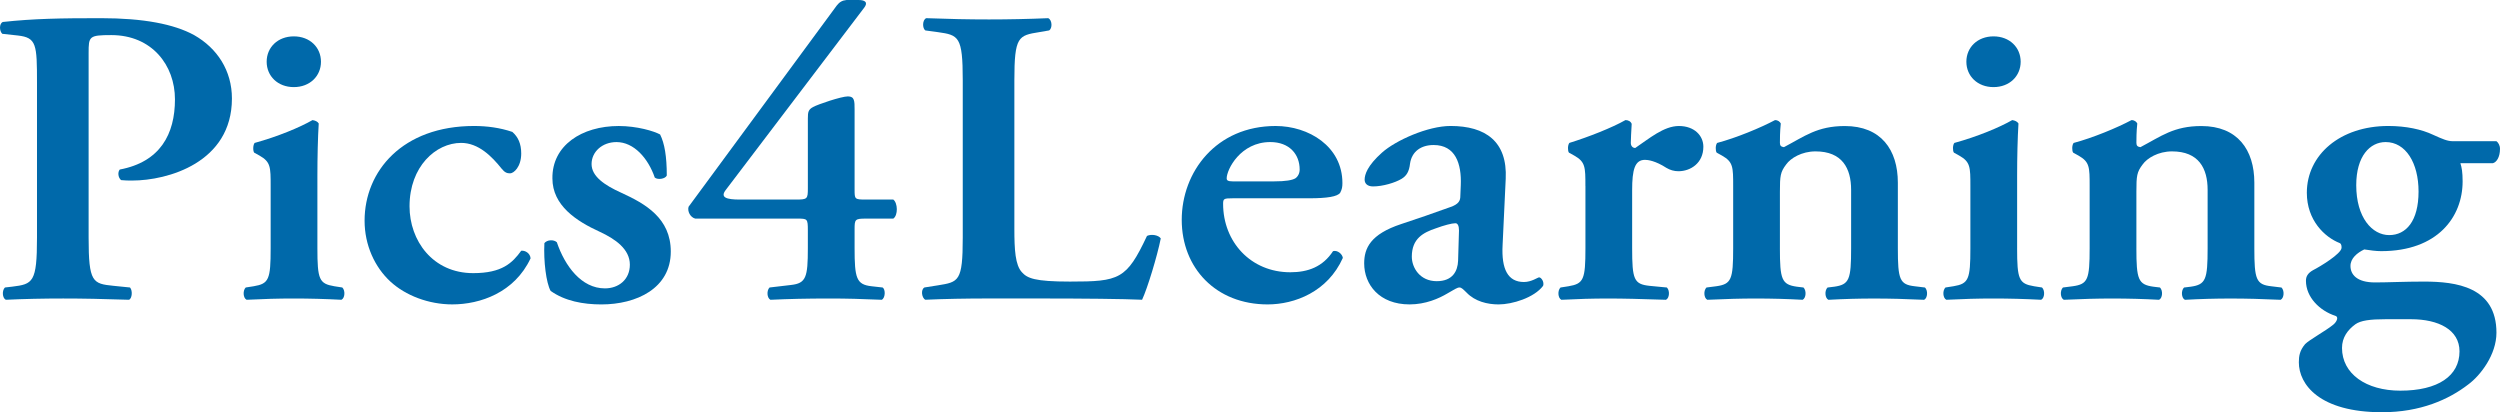 <?xml version="1.0" encoding="utf-8"?>
<!-- Generator: Adobe Illustrator 13.0.0, SVG Export Plug-In . SVG Version: 6.00 Build 14948)  -->
<!DOCTYPE svg PUBLIC "-//W3C//DTD SVG 1.1//EN" "http://www.w3.org/Graphics/SVG/1.1/DTD/svg11.dtd">
<svg version="1.1" id="Layer_1" xmlns="http://www.w3.org/2000/svg" xmlns:xlink="http://www.w3.org/1999/xlink" x="0px" y="0px"
	 width="188px" height="31px" viewBox="0 0 188 31" enable-background="new 0 0 188 31" xml:space="preserve">
<g>
	<path fill="#0069AA" d="M2.782,6.232c0-2.894-0.033-3.402-1.439-3.562L0.172,2.543c-0.234-0.223-0.234-0.763,0.033-0.89
		c2.343-0.254,4.351-0.286,7.396-0.286c3.18,0,5.489,0.445,6.995,1.271c1.74,0.986,2.845,2.671,2.845,4.77
		c0,4.833-4.853,6.169-7.497,6.169c-0.301,0-0.569,0-0.836-0.032c-0.234-0.191-0.268-0.605-0.101-0.796
		c3.046-0.572,4.15-2.67,4.15-5.277c0-2.575-1.741-4.833-4.786-4.833c-1.673,0-1.707,0.096-1.707,1.336v13.894
		c0,3.371,0.301,3.465,1.875,3.625l1.238,0.125c0.201,0.225,0.167,0.797-0.067,0.924c-1.975-0.064-3.481-0.096-4.954-0.096
		c-1.472,0-2.979,0.031-4.317,0.096c-0.268-0.127-0.301-0.699-0.067-0.924l0.536-0.061c1.573-0.191,1.874-0.318,1.874-3.689V6.232z"
		/>
	<path fill="#0069AA" d="M23.868,18.664c0,2.354,0.134,2.67,1.271,2.861l0.603,0.094c0.234,0.225,0.201,0.797-0.067,0.924
		c-1.238-0.064-2.376-0.096-3.615-0.096c-1.104,0-2.242,0.031-3.514,0.096c-0.268-0.127-0.301-0.699-0.067-0.924l0.603-0.094
		c1.138-0.191,1.271-0.508,1.271-2.861v-4.674c0-1.43,0-1.812-0.836-2.289l-0.402-0.222c-0.1-0.127-0.1-0.572,0.034-0.731
		c1.74-0.477,3.414-1.177,4.351-1.717c0.201,0.032,0.368,0.096,0.468,0.254c-0.067,1.05-0.1,2.576-0.1,3.879V18.664z M20.053,4.642
		c0-1.082,0.836-1.907,2.042-1.907s2.042,0.826,2.042,1.907c0,1.081-0.836,1.908-2.042,1.908S20.053,5.723,20.053,4.642z"/>
	<path fill="#0069AA" d="M38.527,9.919c0.436,0.382,0.669,0.89,0.669,1.622c0,1.018-0.569,1.495-0.836,1.495
		c-0.234,0-0.402-0.063-0.636-0.351c-0.736-0.922-1.74-1.939-3.045-1.939c-1.908,0-3.882,1.781-3.882,4.769
		c0,2.576,1.74,5.025,4.786,5.025c2.175,0,2.945-0.766,3.614-1.686c0.302-0.031,0.669,0.189,0.703,0.572
		c-1.204,2.574-3.782,3.465-5.89,3.465c-1.774,0-3.514-0.668-4.652-1.717c-1.172-1.08-1.941-2.734-1.941-4.578
		c0-3.721,2.845-7.122,8.233-7.122C36.619,9.475,37.59,9.602,38.527,9.919z"/>
	<path fill="#0069AA" d="M41.406,21.875c-0.334-0.604-0.536-2.227-0.468-3.592c0.2-0.256,0.702-0.287,0.937-0.064
		c0.603,1.781,1.841,3.467,3.615,3.467c1.038,0,1.875-0.668,1.875-1.783c0-1.174-1.104-1.938-2.276-2.479
		c-1.741-0.795-3.548-1.971-3.548-4.006c-0.034-2.479,2.209-3.942,4.987-3.942c1.373,0,2.644,0.381,3.112,0.636
		c0.335,0.667,0.502,1.652,0.502,3.084c-0.101,0.253-0.669,0.35-0.903,0.158c-0.502-1.462-1.574-2.67-2.879-2.67
		c-1.071,0-1.874,0.731-1.874,1.653c0,0.923,0.97,1.59,2.243,2.162c1.807,0.827,3.714,1.91,3.714,4.419
		c0,2.768-2.577,3.975-5.221,3.975C43.849,22.892,42.477,22.638,41.406,21.875z"/>
	<path fill="#0069AA" d="M65.102,16.439c-0.804,0-0.837,0.061-0.837,0.793v1.432c0,2.256,0.134,2.734,1.272,2.861l0.836,0.094
		c0.235,0.16,0.201,0.797-0.066,0.924c-1.507-0.064-2.645-0.096-3.883-0.096c-1.773,0-3.079,0.031-4.485,0.096
		c-0.267-0.127-0.301-0.699-0.067-0.924l1.607-0.189c1.138-0.127,1.271-0.572,1.271-2.766v-1.336c0-0.889-0.034-0.889-0.803-0.889
		h-7.665c-0.368-0.098-0.602-0.541-0.502-0.891L62.926,0.414C63.127,0.159,63.328,0.032,63.662,0h0.904
		c0.502,0,0.736,0.191,0.402,0.604L54.559,14.308c-0.401,0.541,0.067,0.699,1.071,0.699h4.184c0.903,0,0.937-0.031,0.937-0.857
		V8.902c0-0.477,0.034-0.667,0.402-0.858c0.335-0.191,2.108-0.795,2.61-0.795s0.502,0.35,0.502,0.986v6.009
		c0,0.731,0,0.763,0.837,0.763h2.075c0.335,0.255,0.369,1.176,0,1.432H65.102z"/>
	<path fill="#0069AA" d="M76.28,17.201c0,1.59,0.067,2.734,0.569,3.273c0.401,0.445,0.937,0.701,3.614,0.701
		c3.715,0,4.25-0.158,5.79-3.434c0.335-0.158,0.871-0.063,1.037,0.189c-0.268,1.336-1.003,3.754-1.405,4.611
		c-1.406-0.064-4.284-0.096-8.032-0.096h-3.48c-1.707,0-3.381,0.031-4.786,0.096c-0.268-0.127-0.368-0.764-0.067-0.924l1.004-0.158
		c1.573-0.254,1.875-0.285,1.875-3.592V6.041c0-3.306-0.301-3.402-1.875-3.625l-0.937-0.127c-0.234-0.158-0.234-0.795,0.066-0.922
		c1.674,0.063,3.18,0.095,4.72,0.095c1.472,0,2.979-0.032,4.451-0.095c0.301,0.127,0.334,0.764,0.066,0.922l-0.736,0.127
		C76.582,2.67,76.28,2.735,76.28,6.041V17.201z"/>
	<path fill="#0069AA" d="M92.681,14.912c-0.636,0-0.703,0.031-0.703,0.413c0,2.86,2.075,5.149,5.054,5.149
		c1.339,0,2.443-0.412,3.213-1.588c0.335-0.096,0.703,0.223,0.736,0.51c-1.138,2.543-3.614,3.496-5.656,3.496
		c-3.882,0-6.459-2.734-6.459-6.359c0-3.593,2.577-7.058,7.062-7.058c2.477,0,5.021,1.526,5.021,4.292
		c0,0.285-0.033,0.477-0.168,0.73c-0.2,0.285-0.97,0.414-2.309,0.414H92.681z M95.76,13.641c0.971,0,1.405-0.096,1.64-0.224
		c0.2-0.127,0.335-0.381,0.335-0.668c0-1.144-0.77-2.066-2.209-2.066c-2.243,0-3.28,2.066-3.28,2.734
		c0,0.128,0.066,0.224,0.468,0.224H95.76z"/>
	<path fill="#0069AA" d="M112.996,18.41c-0.101,1.844,0.401,2.797,1.606,2.797c0.569,0,1.038-0.35,1.138-0.35
		c0.168,0,0.402,0.35,0.302,0.637c-0.669,0.891-2.31,1.398-3.347,1.398c-0.837,0-1.773-0.223-2.41-0.891
		c-0.234-0.223-0.367-0.383-0.536-0.383c-0.166,0-0.4,0.16-0.902,0.447c-0.637,0.381-1.641,0.826-2.846,0.826
		c-2.275,0-3.414-1.494-3.414-3.084c0-1.145,0.47-2.193,2.778-2.957c1.171-0.381,2.443-0.826,3.682-1.272
		c0.669-0.224,0.77-0.509,0.77-0.826l0.034-0.827c0.067-1.622-0.402-3.02-2.042-3.02c-0.938,0-1.64,0.477-1.774,1.398
		c-0.066,0.604-0.268,0.922-0.635,1.144c-0.47,0.287-1.406,0.572-2.143,0.572c-0.435,0-0.636-0.222-0.636-0.509
		c0-0.38,0.201-1.048,1.305-2.034c1.037-0.922,3.447-2.003,5.155-2.003c2.644,0,4.284,1.176,4.149,3.973L112.996,18.41z
		 M109.716,17.328c0-0.35-0.1-0.541-0.268-0.541c-0.268,0-0.869,0.16-1.473,0.383c-0.937,0.316-1.807,0.762-1.807,2.131
		c0,0.826,0.603,1.844,1.874,1.844c1.204,0,1.573-0.764,1.606-1.527L109.716,17.328z"/>
	<path fill="#0069AA" d="M119.222,13.989c0-1.43,0-1.812-0.837-2.289l-0.401-0.222c-0.101-0.127-0.101-0.572,0.033-0.731
		c1.439-0.445,3.214-1.145,4.218-1.717c0.2,0,0.401,0.096,0.468,0.286c-0.033,0.604-0.066,1.145-0.066,1.431
		c0,0.223,0.134,0.381,0.334,0.381c1.038-0.699,2.143-1.652,3.281-1.652c1.17,0,1.841,0.73,1.841,1.558
		c0,1.24-0.972,1.843-1.875,1.843c-0.335,0-0.636-0.095-0.903-0.253c-0.837-0.541-1.406-0.604-1.607-0.604
		c-0.77,0-0.97,0.73-0.97,2.289v4.356c0,2.354,0.133,2.703,1.305,2.83l1.306,0.125c0.234,0.225,0.2,0.797-0.067,0.924
		c-2.008-0.064-3.146-0.096-4.384-0.096c-1.104,0-2.21,0.031-3.481,0.096c-0.268-0.127-0.301-0.699-0.066-0.924l0.603-0.094
		c1.138-0.191,1.271-0.508,1.271-2.861V13.989z"/>
	<path fill="#0069AA" d="M133.848,18.664c0,2.354,0.134,2.734,1.271,2.895l0.503,0.061c0.233,0.225,0.2,0.797-0.067,0.924
		c-1.171-0.064-2.31-0.096-3.548-0.096c-1.07,0-2.209,0.031-3.615,0.096c-0.268-0.127-0.3-0.699-0.065-0.924l0.735-0.094
		c1.139-0.158,1.272-0.508,1.272-2.861v-4.674c0-1.43,0-1.812-0.837-2.289l-0.401-0.222c-0.102-0.127-0.102-0.572,0.033-0.731
		c1.438-0.381,3.279-1.145,4.351-1.717c0.234,0,0.368,0.128,0.435,0.254c-0.066,0.604-0.066,1.208-0.066,1.463
		c0,0.223,0.101,0.286,0.302,0.318c1.573-0.827,2.51-1.589,4.584-1.589c2.712,0,3.983,1.781,3.983,4.26v4.928
		c0,2.354,0.135,2.734,1.271,2.861l0.77,0.094c0.234,0.225,0.201,0.797-0.066,0.924c-1.405-0.064-2.544-0.096-3.781-0.096
		c-1.105,0-2.243,0.031-3.414,0.096c-0.268-0.127-0.302-0.699-0.067-0.924l0.502-0.061c1.139-0.16,1.271-0.541,1.271-2.895v-4.387
		c0-1.622-0.669-2.894-2.677-2.894c-1.038,0-1.874,0.509-2.209,0.984c-0.435,0.572-0.469,0.859-0.469,2.036V18.664z"/>
	<path fill="#0069AA" d="M151.687,18.664c0,2.354,0.134,2.67,1.271,2.861l0.603,0.094c0.234,0.225,0.201,0.797-0.066,0.924
		c-1.238-0.064-2.377-0.096-3.614-0.096c-1.104,0-2.243,0.031-3.515,0.096c-0.268-0.127-0.302-0.699-0.067-0.924l0.603-0.094
		c1.139-0.191,1.271-0.508,1.271-2.861v-4.674c0-1.43,0-1.812-0.837-2.289l-0.4-0.222c-0.102-0.127-0.102-0.572,0.033-0.731
		c1.74-0.477,3.414-1.177,4.351-1.717c0.201,0.032,0.368,0.096,0.469,0.254c-0.067,1.05-0.101,2.576-0.101,3.879V18.664z
		 M147.871,4.642c0-1.082,0.837-1.907,2.042-1.907c1.204,0,2.041,0.826,2.041,1.907c0,1.081-0.837,1.908-2.041,1.908
		C148.708,6.55,147.871,5.723,147.871,4.642z"/>
	<path fill="#0069AA" d="M160.656,18.664c0,2.354,0.134,2.734,1.271,2.895l0.502,0.061c0.234,0.225,0.201,0.797-0.067,0.924
		c-1.171-0.064-2.309-0.096-3.547-0.096c-1.071,0-2.209,0.031-3.614,0.096c-0.268-0.127-0.301-0.699-0.067-0.924l0.736-0.094
		c1.139-0.158,1.271-0.508,1.271-2.861v-4.674c0-1.43,0-1.812-0.837-2.289l-0.401-0.222c-0.101-0.127-0.101-0.572,0.034-0.731
		c1.438-0.381,3.279-1.145,4.351-1.717c0.233,0,0.368,0.128,0.436,0.254c-0.067,0.604-0.067,1.208-0.067,1.463
		c0,0.223,0.1,0.286,0.302,0.318c1.572-0.827,2.51-1.589,4.584-1.589c2.712,0,3.983,1.781,3.983,4.26v4.928
		c0,2.354,0.134,2.734,1.271,2.861l0.77,0.094c0.235,0.225,0.201,0.797-0.066,0.924c-1.406-0.064-2.544-0.096-3.782-0.096
		c-1.104,0-2.241,0.031-3.413,0.096c-0.269-0.127-0.302-0.699-0.067-0.924l0.502-0.061c1.138-0.16,1.272-0.541,1.272-2.895v-4.387
		c0-1.622-0.67-2.894-2.678-2.894c-1.037,0-1.874,0.509-2.209,0.984c-0.436,0.572-0.469,0.859-0.469,2.036V18.664z"/>
	<path fill="#0069AA" d="M185.021,12.272c0.101,0.318,0.168,0.667,0.168,1.368c0,2.669-1.875,5.246-6.125,5.246
		c-0.402,0-0.837-0.063-1.272-0.129c-0.535,0.256-1.037,0.67-1.037,1.242c0,0.635,0.469,1.24,1.841,1.24
		c0.971,0,2.242-0.064,3.682-0.064c2.41,0,5.455,0.383,5.455,3.846c0,1.654-1.204,3.213-2.108,3.881
		C184.151,30.046,182.01,31,179.132,31c-4.72,0-6.259-2.098-6.259-3.752c0-0.477,0.066-0.889,0.468-1.367
		c0.302-0.316,1.573-1.018,2.075-1.43c0.269-0.191,0.502-0.604,0.201-0.701c-1.172-0.381-2.21-1.398-2.21-2.637
		c0-0.318,0.135-0.572,0.536-0.797c0.502-0.254,2.142-1.24,2.142-1.686c0-0.094,0-0.285-0.133-0.348
		c-1.139-0.445-2.478-1.717-2.478-3.785c0-2.861,2.511-5.023,6.125-5.023c1.339,0,2.51,0.254,3.38,0.667
		c0.703,0.318,1.071,0.478,1.474,0.478h3.279c0.135,0.095,0.268,0.318,0.268,0.571c0,0.637-0.268,1.018-0.535,1.082H185.021z
		 M179.399,24.005c-1.172,0-1.875,0.096-2.276,0.381c-0.568,0.414-1.004,0.986-1.004,1.779c0,1.941,1.807,3.213,4.385,3.213
		c2.845,0,4.451-1.113,4.451-2.957c0-1.621-1.573-2.416-3.649-2.416H179.399z M179.667,17.679c1.271,0,2.208-1.051,2.208-3.276
		c0-2.163-0.97-3.72-2.476-3.72c-1.172,0-2.21,1.048-2.21,3.243C177.189,16.375,178.395,17.679,179.667,17.679z"/>
</g>
</svg>
